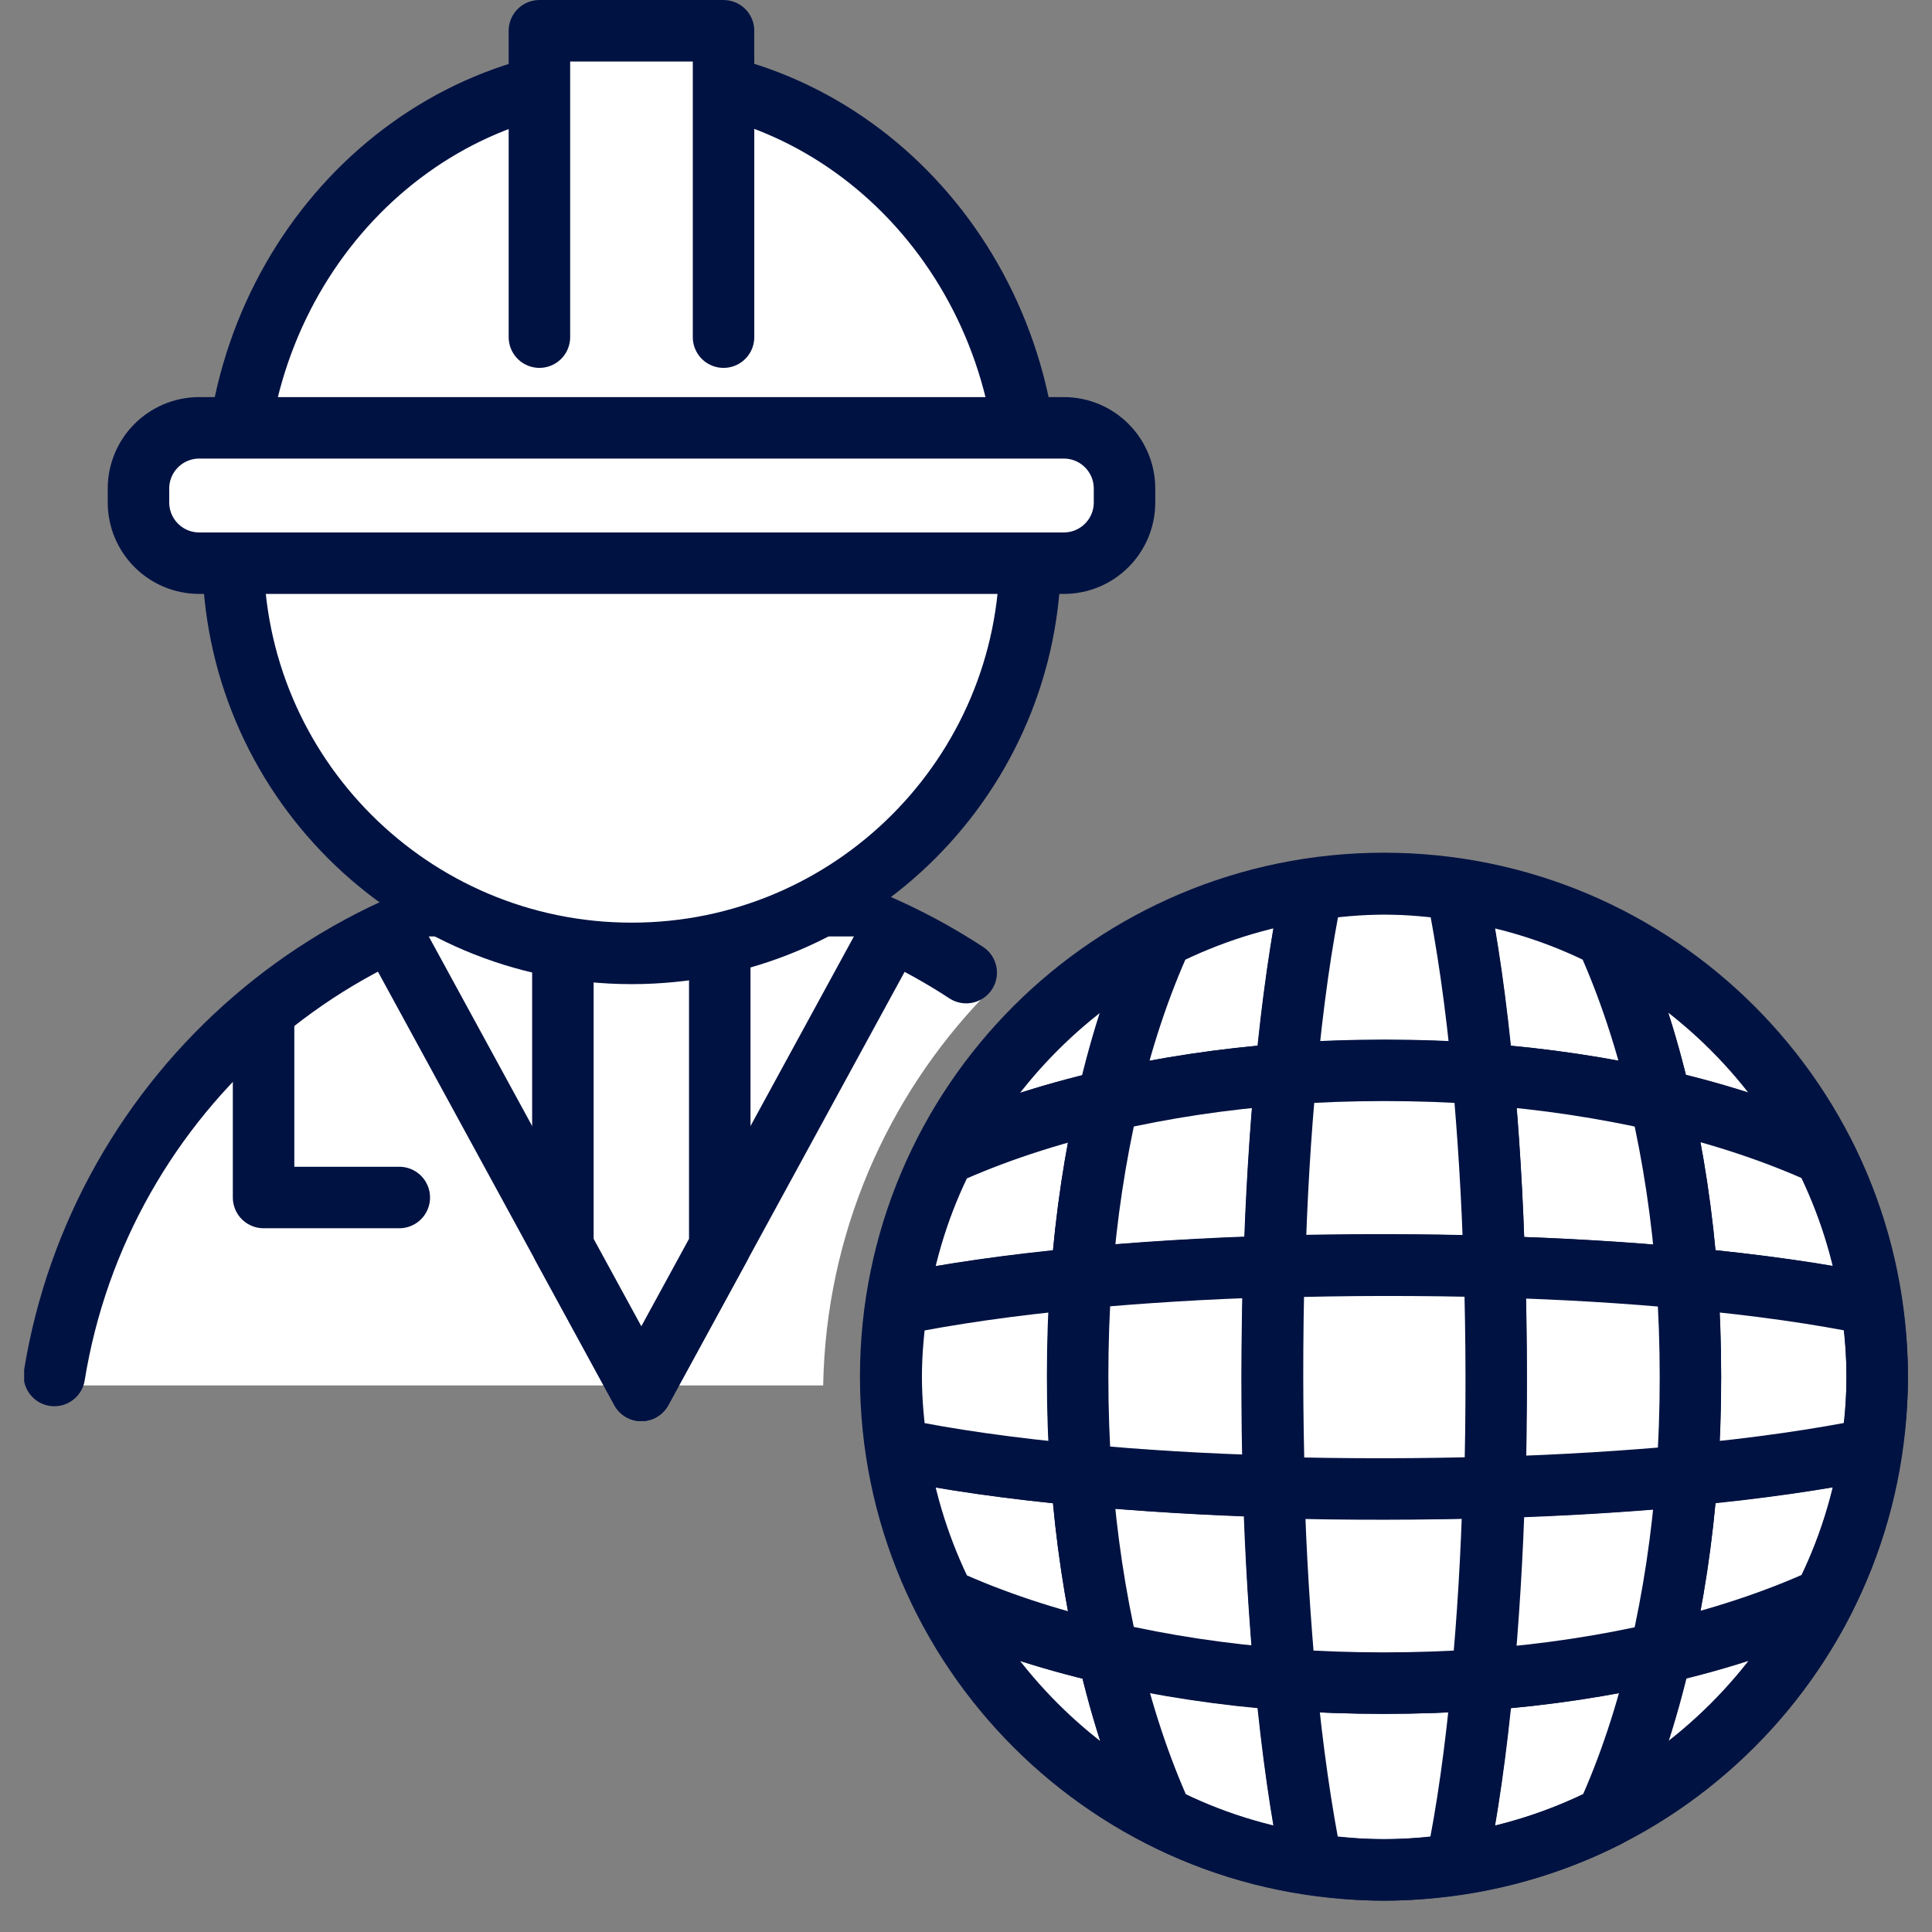 <svg width="40" height="40" viewBox="0 0 40 40" fill="none" xmlns="http://www.w3.org/2000/svg">
<rect x="0" y="0" width="40" height="40" fill="#808080" stroke="none"/>
<g clip-path="url(#clip0_4836_9193)">
<path d="M37.769 23.91C36.782 21.968 35.198 20.384 33.256 19.398C33.709 20.392 34.092 21.53 34.378 22.788C35.628 23.075 36.774 23.457 37.769 23.91Z" fill="white" stroke="#001242" stroke-width="1.273" stroke-linecap="round" stroke-linejoin="round"/>
<path d="M19.551 33.103C20.538 35.046 22.122 36.629 24.064 37.616C23.61 36.621 23.228 35.483 22.941 34.226C21.692 33.939 20.546 33.557 19.551 33.103Z" fill="white" stroke="#001242" stroke-width="1.273" stroke-linecap="round" stroke-linejoin="round"/>
<path d="M24.064 19.398C22.122 20.384 20.538 21.968 19.551 23.91C20.546 23.457 21.684 23.075 22.941 22.788C23.228 21.538 23.61 20.392 24.064 19.398Z" fill="white" stroke="#001242" stroke-width="1.273" stroke-linecap="round" stroke-linejoin="round"/>
<path d="M33.256 37.616C35.198 36.629 36.782 35.046 37.769 33.103C36.774 33.557 35.636 33.939 34.378 34.226C34.092 35.475 33.709 36.621 33.256 37.616Z" fill="white" stroke="#001242" stroke-width="1.273" stroke-linecap="round" stroke-linejoin="round"/>
<path d="M26.619 34.776C25.321 34.68 24.08 34.489 22.941 34.227C23.228 35.476 23.61 36.622 24.064 37.617C25.019 38.103 26.061 38.437 27.168 38.596C26.945 37.53 26.762 36.232 26.627 34.776H26.619Z" fill="white" stroke="#001242" stroke-width="1.273" stroke-linecap="round" stroke-linejoin="round"/>
<path d="M30.7 22.24C31.997 22.336 33.239 22.527 34.377 22.79C34.09 21.54 33.708 20.394 33.255 19.399C32.299 18.913 31.257 18.579 30.15 18.42C30.373 19.486 30.556 20.784 30.692 22.24H30.7Z" fill="white" stroke="#001242" stroke-width="1.273" stroke-linecap="round" stroke-linejoin="round"/>
<path d="M26.617 22.24C26.752 20.776 26.943 19.486 27.158 18.42C26.06 18.579 25.017 18.913 24.054 19.399C23.6 20.394 23.218 21.532 22.932 22.79C24.078 22.527 25.311 22.336 26.609 22.24H26.617Z" fill="white" stroke="#001242" stroke-width="1.273" stroke-linecap="round" stroke-linejoin="round"/>
<path d="M30.701 34.776C30.566 36.24 30.375 37.53 30.16 38.596C31.259 38.437 32.301 38.103 33.264 37.617C33.718 36.622 34.1 35.484 34.386 34.227C33.24 34.489 32.007 34.68 30.709 34.776H30.701Z" fill="white" stroke="#001242" stroke-width="1.273" stroke-linecap="round" stroke-linejoin="round"/>
<path d="M26.617 34.775C26.753 36.24 26.944 37.529 27.158 38.596C27.652 38.667 28.145 38.715 28.655 38.715C29.164 38.715 29.666 38.667 30.151 38.596C30.374 37.529 30.557 36.232 30.692 34.775C30.024 34.823 29.347 34.847 28.655 34.847C27.962 34.847 27.278 34.823 26.617 34.775Z" fill="white" stroke="#001242" stroke-width="1.273" stroke-linecap="round" stroke-linejoin="round"/>
<path d="M30.7 22.24C30.565 20.775 30.374 19.486 30.159 18.419C29.665 18.348 29.172 18.3 28.663 18.3C28.153 18.3 27.652 18.348 27.166 18.419C26.943 19.486 26.76 20.783 26.625 22.24C27.294 22.192 27.97 22.168 28.663 22.168C29.355 22.168 30.04 22.192 30.7 22.24Z" fill="white" stroke="#001242" stroke-width="1.273" stroke-linecap="round" stroke-linejoin="round"/>
<path d="M22.391 26.465C22.486 25.168 22.677 23.926 22.94 22.788C21.69 23.075 20.544 23.457 19.549 23.91C19.064 24.865 18.73 25.908 18.57 27.014C19.637 26.792 20.934 26.608 22.391 26.473V26.465Z" fill="white" stroke="#001242" stroke-width="1.273" stroke-linecap="round" stroke-linejoin="round"/>
<path d="M22.391 30.541C20.926 30.406 19.637 30.215 18.57 30C18.73 31.098 19.064 32.141 19.549 33.104C20.544 33.558 21.682 33.94 22.94 34.226C22.677 33.08 22.486 31.846 22.391 30.549V30.541Z" fill="white" stroke="#001242" stroke-width="1.273" stroke-linecap="round" stroke-linejoin="round"/>
<path d="M34.926 26.465C36.391 26.601 37.68 26.792 38.746 27.007C38.587 25.908 38.253 24.866 37.768 23.902C36.773 23.449 35.635 23.067 34.377 22.78C34.64 23.926 34.831 25.16 34.926 26.457V26.465Z" fill="white" stroke="#001242" stroke-width="1.273" stroke-linecap="round" stroke-linejoin="round"/>
<path d="M34.926 30.541C34.831 31.839 34.64 33.08 34.377 34.218C35.627 33.932 36.773 33.55 37.768 33.096C38.253 32.141 38.587 31.099 38.746 29.992C37.68 30.215 36.383 30.398 34.926 30.533V30.541Z" fill="white" stroke="#001242" stroke-width="1.273" stroke-linecap="round" stroke-linejoin="round"/>
<path d="M22.391 30.541C22.486 31.838 22.677 33.08 22.94 34.218C24.086 34.481 25.32 34.672 26.617 34.767C26.498 33.542 26.418 32.197 26.378 30.78C24.961 30.74 23.616 30.652 22.391 30.541Z" fill="white" stroke="#001242" stroke-width="1.273" stroke-linecap="round" stroke-linejoin="round"/>
<path d="M34.928 26.467C34.832 25.169 34.641 23.928 34.378 22.789C33.232 22.527 31.998 22.336 30.701 22.24C30.821 23.466 30.9 24.811 30.94 26.228C32.357 26.268 33.702 26.355 34.928 26.467Z" fill="white" stroke="#001242" stroke-width="1.273" stroke-linecap="round" stroke-linejoin="round"/>
<path d="M26.617 22.24C25.32 22.336 24.078 22.527 22.94 22.789C22.677 23.936 22.486 25.169 22.391 26.467C23.616 26.347 24.961 26.268 26.378 26.228C26.418 24.811 26.506 23.466 26.617 22.24Z" fill="white" stroke="#001242" stroke-width="1.273" stroke-linecap="round" stroke-linejoin="round"/>
<path d="M30.701 34.774C31.998 34.679 33.24 34.488 34.378 34.225C34.641 33.079 34.832 31.845 34.928 30.548C33.702 30.667 32.357 30.747 30.94 30.787C30.9 32.203 30.813 33.548 30.701 34.774Z" fill="white" stroke="#001242" stroke-width="1.273" stroke-linecap="round" stroke-linejoin="round"/>
<path d="M28.655 26.188C29.435 26.188 30.191 26.203 30.939 26.219C30.9 24.803 30.812 23.457 30.701 22.232C30.032 22.184 29.355 22.16 28.663 22.16C27.971 22.16 27.286 22.184 26.625 22.232C26.506 23.457 26.427 24.803 26.387 26.219C27.127 26.195 27.891 26.188 28.671 26.188H28.655Z" fill="white" stroke="#001242" stroke-width="1.273" stroke-linecap="round" stroke-linejoin="round"/>
<path d="M28.653 30.82C27.873 30.82 27.117 30.804 26.369 30.788C26.409 32.205 26.497 33.55 26.608 34.776C27.276 34.823 27.953 34.847 28.645 34.847C29.338 34.847 30.022 34.823 30.683 34.776C30.802 33.55 30.882 32.205 30.922 30.788C30.182 30.812 29.418 30.82 28.637 30.82H28.653Z" fill="white" stroke="#001242" stroke-width="1.273" stroke-linecap="round" stroke-linejoin="round"/>
<path d="M38.746 27.007C37.68 26.784 36.382 26.601 34.926 26.466C34.974 27.134 34.997 27.811 34.997 28.503C34.997 29.196 34.974 29.88 34.926 30.541C36.39 30.406 37.68 30.215 38.746 30C38.818 29.506 38.866 29.013 38.866 28.503C38.866 27.994 38.818 27.493 38.746 27.007Z" fill="white" stroke="#001242" stroke-width="1.273" stroke-linecap="round" stroke-linejoin="round"/>
<path d="M22.391 26.466C20.927 26.601 19.637 26.792 18.571 27.007C18.499 27.5 18.451 27.994 18.451 28.503C18.451 29.013 18.499 29.514 18.571 30C19.637 30.223 20.934 30.406 22.391 30.541C22.343 29.872 22.319 29.196 22.319 28.503C22.319 27.811 22.343 27.126 22.391 26.466Z" fill="white" stroke="#001242" stroke-width="1.273" stroke-linecap="round" stroke-linejoin="round"/>
<path d="M34.927 26.466C33.701 26.347 32.356 26.267 30.939 26.227C30.963 26.968 30.971 27.732 30.971 28.512C30.971 29.292 30.955 30.048 30.939 30.796C32.356 30.756 33.701 30.669 34.927 30.557C34.975 29.889 34.999 29.212 34.999 28.52C34.999 27.827 34.975 27.143 34.927 26.482V26.466Z" fill="white" stroke="#001242" stroke-width="1.273" stroke-linecap="round" stroke-linejoin="round"/>
<path d="M26.338 28.504C26.338 27.724 26.354 26.968 26.37 26.22C24.953 26.259 23.608 26.347 22.382 26.459C22.334 27.127 22.311 27.804 22.311 28.496C22.311 29.189 22.334 29.873 22.382 30.534C23.608 30.653 24.953 30.733 26.37 30.772C26.346 30.032 26.338 29.268 26.338 28.488V28.504Z" fill="white" stroke="#001242" stroke-width="1.273" stroke-linecap="round" stroke-linejoin="round"/>
<path d="M26.378 26.227C26.354 26.967 26.346 27.731 26.346 28.511C26.346 29.291 26.362 30.048 26.378 30.796C27.118 30.82 27.882 30.828 28.662 30.828C29.442 30.828 30.198 30.812 30.946 30.796C30.97 30.055 30.978 29.291 30.978 28.511C30.978 27.731 30.962 26.975 30.946 26.227C30.206 26.203 29.442 26.195 28.662 26.195C27.882 26.195 27.126 26.211 26.378 26.227Z" fill="white" stroke="#001242" stroke-width="1.273" stroke-linecap="round" stroke-linejoin="round"/>
<path d="M28.653 38.714C34.293 38.714 38.865 34.142 38.865 28.503C38.865 22.863 34.293 18.291 28.653 18.291C23.013 18.291 18.441 22.863 18.441 28.503C18.441 34.142 23.013 38.714 28.653 38.714Z" stroke="#001242" stroke-width="1.273" stroke-linecap="round" stroke-linejoin="round"/>
<path d="M20.378 20.622C18.364 22.715 17.099 25.556 17.043 28.684H1.133C2.128 22.858 7.214 18.417 13.326 18.417C15.945 18.417 18.38 19.237 20.378 20.622Z" fill="white"/>
<path d="M20.004 20.137C18.07 18.871 15.762 18.131 13.271 18.131C7.142 18.131 2.072 22.62 1.125 28.478" stroke="#001242" stroke-width="1.273" stroke-linecap="round" stroke-linejoin="round"/>
<path d="M18.404 19.388L13.278 28.788L8.152 19.388" fill="white"/>
<path d="M18.404 19.388L13.278 28.788L8.152 19.388" stroke="#001242" stroke-width="1.273" stroke-linecap="round" stroke-linejoin="round"/>
<path d="M14.902 25.811V19.388H11.654V25.811L13.278 28.788L14.902 25.811Z" fill="white" stroke="#001242" stroke-width="1.273" stroke-linecap="round" stroke-linejoin="round"/>
<path d="M13.078 19.739C17.636 19.739 21.332 16.044 21.332 11.485C21.332 6.927 17.636 3.231 13.078 3.231C8.52 3.231 4.824 6.927 4.824 11.485C4.824 16.044 8.52 19.739 13.078 19.739Z" fill="white" stroke="#001242" stroke-width="1.273" stroke-linecap="round" stroke-linejoin="round"/>
<path d="M4.865 10.299C4.865 5.475 8.542 1.567 13.079 1.567C17.616 1.567 21.293 5.475 21.293 10.307" fill="white"/>
<path d="M4.865 10.299C4.865 5.475 8.542 1.567 13.079 1.567C17.616 1.567 21.293 5.475 21.293 10.307" stroke="#001242" stroke-width="1.273" stroke-linecap="round" stroke-linejoin="round"/>
<path d="M11.168 6.98V0.637H14.98V6.98" fill="white"/>
<path d="M11.168 6.98V0.637H14.98V6.98" stroke="#001242" stroke-width="1.273" stroke-linecap="round" stroke-linejoin="round"/>
<path d="M22.025 8.858H4.125C3.43 8.858 2.867 9.421 2.867 10.116V10.402C2.867 11.097 3.43 11.66 4.125 11.66H22.025C22.72 11.66 23.282 11.097 23.282 10.402V10.116C23.282 9.421 22.72 8.858 22.025 8.858Z" fill="white" stroke="#001242" stroke-width="1.273" stroke-linecap="round" stroke-linejoin="round"/>
<path d="M5.457 21.02V24.793H8.267" fill="white"/>
<path d="M5.457 21.02V24.793H8.267" stroke="#001242" stroke-width="1.273" stroke-linecap="round" stroke-linejoin="round"/>
</g>
<defs>
<clipPath id="clip0_4836_9193">
<rect width="39" height="39.35" fill="white" transform="translate(0.5)"/>
</clipPath>
</defs>
</svg>
